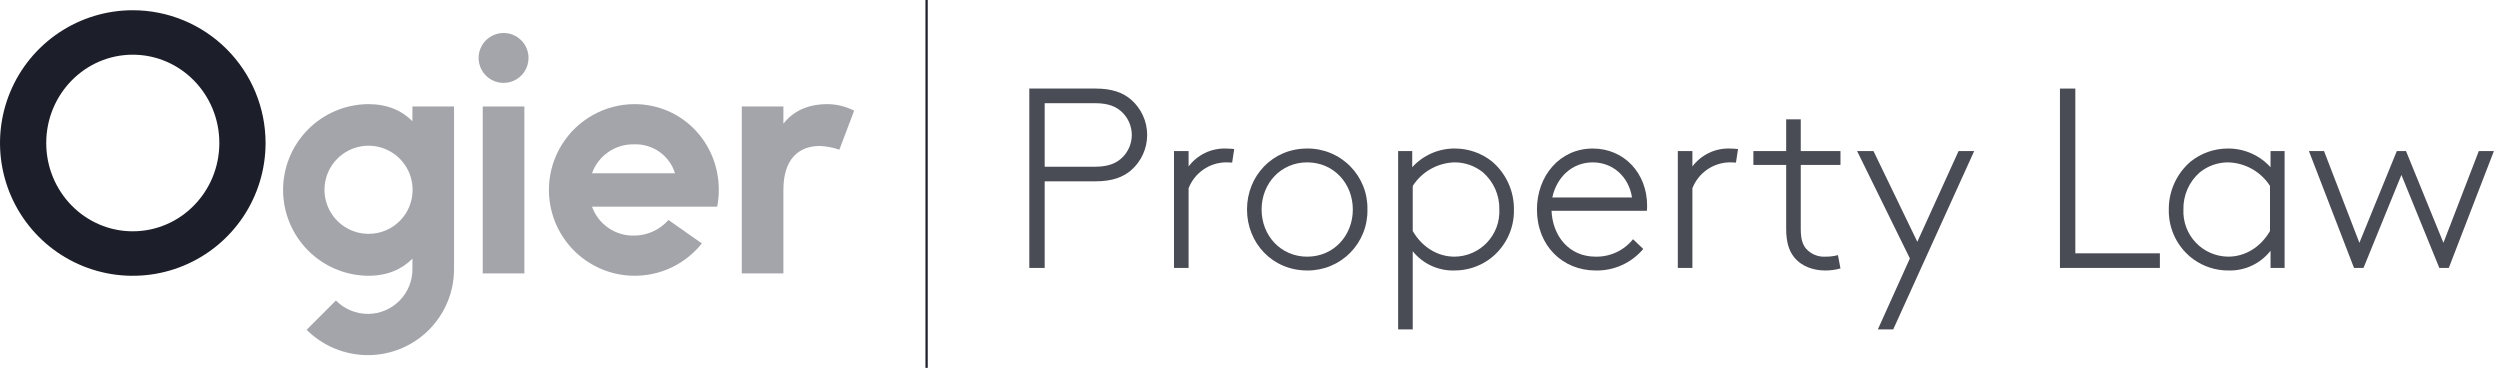 <svg width="299" height="44" viewBox="0 0 299 44" fill="none" xmlns="http://www.w3.org/2000/svg">
<g clip-path="url(#clip0_13128_16758)">
<path d="M49.326 14.496C48.06 13.212 46.316 12.453 44.031 12.453C41.324 12.477 38.736 13.569 36.831 15.492C34.925 17.414 33.856 20.011 33.856 22.718C33.856 25.425 34.925 28.022 36.831 29.944C38.736 31.867 41.324 32.959 44.031 32.983C46.316 32.983 48.059 32.22 49.326 30.936V32.142C49.334 32.845 49.204 33.544 48.942 34.196C48.679 34.849 48.29 35.444 47.797 35.946C47.304 36.448 46.717 36.847 46.069 37.121C45.421 37.396 44.725 37.539 44.022 37.543C43.306 37.544 42.598 37.403 41.938 37.128C41.277 36.853 40.677 36.451 40.173 35.943L36.67 39.446C38.624 41.388 41.267 42.476 44.022 42.472C45.376 42.471 46.716 42.202 47.966 41.682C49.217 41.162 50.352 40.4 51.307 39.441C52.262 38.481 53.018 37.342 53.533 36.09C54.047 34.837 54.309 33.496 54.304 32.142V12.737H49.326V14.496ZM44.126 27.966C43.082 27.975 42.058 27.674 41.185 27.102C40.313 26.528 39.63 25.709 39.223 24.747C38.817 23.785 38.706 22.724 38.903 21.699C39.101 20.674 39.599 19.73 40.334 18.989C41.069 18.247 42.008 17.74 43.031 17.533C44.054 17.325 45.116 17.427 46.082 17.824C47.047 18.221 47.873 18.897 48.454 19.764C49.036 20.631 49.346 21.652 49.346 22.696C49.349 23.385 49.217 24.068 48.956 24.705C48.696 25.343 48.312 25.923 47.827 26.412C47.343 26.901 46.766 27.291 46.131 27.557C45.496 27.824 44.815 27.962 44.126 27.966Z" fill="#A4A5AA"/>
<path d="M15.881 1.224C12.74 1.224 9.67 2.156 7.058 3.901C4.447 5.646 2.412 8.126 1.21 11.027C0.008 13.929 -0.307 17.122 0.306 20.203C0.919 23.283 2.431 26.113 4.652 28.334C6.873 30.554 9.703 32.067 12.783 32.68C15.864 33.292 19.056 32.978 21.958 31.776C24.86 30.574 27.34 28.539 29.085 25.927C30.83 23.316 31.762 20.246 31.762 17.105C31.762 15.019 31.351 12.954 30.553 11.027C29.755 9.101 28.585 7.35 27.11 5.875C25.636 4.401 23.885 3.231 21.958 2.433C20.032 1.635 17.966 1.224 15.881 1.224ZM15.881 27.664C10.164 27.664 5.53 22.937 5.53 17.105C5.53 11.273 10.164 6.542 15.881 6.542C21.598 6.542 26.232 11.271 26.232 17.103C26.232 22.935 21.599 27.662 15.881 27.662" fill="#1C1F2A"/>
<path d="M62.715 12.737H57.737V32.7H62.715V12.737Z" fill="#A4A5AA"/>
<path d="M60.226 3.945C59.635 3.945 59.058 4.12 58.567 4.448C58.076 4.777 57.693 5.243 57.467 5.789C57.241 6.334 57.182 6.935 57.297 7.514C57.413 8.094 57.697 8.626 58.115 9.043C58.532 9.461 59.065 9.745 59.644 9.86C60.223 9.975 60.824 9.916 61.369 9.69C61.915 9.464 62.381 9.081 62.709 8.59C63.038 8.099 63.213 7.521 63.212 6.931C63.212 6.539 63.135 6.15 62.985 5.788C62.835 5.426 62.615 5.097 62.338 4.819C62.06 4.542 61.731 4.322 61.369 4.172C61.006 4.022 60.618 3.945 60.226 3.945Z" fill="#A4A5AA"/>
<path d="M98.991 12.454C96.533 12.454 94.833 13.333 93.695 14.796V12.737H88.718V32.7H93.695V22.697C93.695 19.061 95.489 17.459 98.058 17.459C98.853 17.489 99.638 17.64 100.386 17.906L102.156 13.241C101.177 12.736 100.093 12.465 98.991 12.453" fill="#A4A5AA"/>
<path d="M75.864 12.454C74.129 12.462 72.425 12.91 70.91 13.756C69.395 14.602 68.119 15.818 67.202 17.29C66.284 18.763 65.755 20.444 65.663 22.176C65.572 23.909 65.921 25.637 66.678 27.198C67.435 28.759 68.575 30.102 69.992 31.103C71.409 32.104 73.057 32.73 74.781 32.921C76.506 33.112 78.251 32.864 79.853 32.198C81.455 31.532 82.862 30.471 83.943 29.114L79.948 26.31C79.437 26.892 78.81 27.359 78.106 27.68C77.402 28.002 76.638 28.171 75.864 28.175C74.764 28.206 73.682 27.888 72.773 27.267C71.864 26.646 71.175 25.754 70.803 24.718H85.773C85.904 24.059 85.969 23.39 85.969 22.719C85.969 17.05 81.57 12.453 75.864 12.453M70.803 20.72C71.175 19.684 71.864 18.791 72.773 18.171C73.682 17.55 74.764 17.232 75.864 17.263C76.942 17.226 78.002 17.544 78.882 18.169C79.761 18.794 80.411 19.69 80.731 20.72H70.803Z" fill="#A4A5AA"/>
<path d="M124.944 21.686V32.043H123.105V10.591H131.041C133.003 10.591 134.288 11.085 135.239 11.88C135.854 12.407 136.348 13.06 136.687 13.795C137.026 14.53 137.201 15.33 137.201 16.14C137.201 16.949 137.026 17.749 136.687 18.484C136.348 19.22 135.854 19.873 135.239 20.399C134.288 21.195 133.003 21.686 131.041 21.686H124.944ZM130.949 19.94C132.6 19.94 133.553 19.511 134.258 18.806C134.965 18.098 135.362 17.14 135.362 16.14C135.362 15.14 134.965 14.181 134.258 13.474C133.553 12.767 132.602 12.34 130.949 12.34H124.944V19.94H130.949Z" fill="#494C55"/>
<path d="M147.365 19.448C147.181 19.418 146.629 19.418 146.539 19.418C145.585 19.447 144.662 19.756 143.882 20.306C143.103 20.857 142.503 21.623 142.156 22.512V32.043H140.409V18.068H142.156V19.909C142.667 19.227 143.334 18.676 144.101 18.302C144.869 17.929 145.714 17.745 146.567 17.764C146.815 17.764 147.427 17.794 147.61 17.825L147.365 19.448Z" fill="#494C55"/>
<path d="M156.343 32.349C152.176 32.349 149.142 29.07 149.142 25.056C149.142 21.041 152.176 17.764 156.343 17.764C157.299 17.755 158.247 17.938 159.131 18.303C160.014 18.667 160.816 19.205 161.487 19.886C162.159 20.566 162.687 21.374 163.041 22.262C163.394 23.15 163.565 24.1 163.544 25.056C163.565 26.012 163.394 26.962 163.041 27.85C162.687 28.738 162.159 29.546 161.487 30.227C160.816 30.907 160.014 31.445 159.131 31.81C158.247 32.175 157.299 32.358 156.343 32.349ZM156.343 19.418C153.187 19.418 150.888 21.93 150.888 25.058C150.888 28.186 153.185 30.698 156.343 30.698C159.502 30.698 161.798 28.184 161.798 25.058C161.798 21.932 159.498 19.418 156.343 19.418Z" fill="#494C55"/>
<path d="M167.216 39.398V18.068H168.902V20C169.548 19.286 170.338 18.718 171.22 18.333C172.102 17.947 173.056 17.753 174.019 17.764C175.634 17.764 177.201 18.315 178.462 19.325C179.288 20.033 179.949 20.912 180.399 21.902C180.849 22.892 181.077 23.968 181.067 25.056C181.092 26.218 180.835 27.37 180.317 28.411C179.799 29.452 179.036 30.351 178.094 31.032C176.878 31.898 175.42 32.359 173.928 32.35C172.979 32.374 172.037 32.179 171.176 31.78C170.315 31.381 169.558 30.789 168.963 30.049V39.398H167.216ZM168.963 27.63C170.067 29.53 171.906 30.696 173.958 30.696C174.685 30.691 175.403 30.54 176.069 30.251C176.736 29.963 177.338 29.543 177.838 29.016C178.339 28.489 178.728 27.867 178.983 27.187C179.237 26.506 179.352 25.782 179.32 25.056C179.34 24.217 179.175 23.384 178.836 22.616C178.497 21.848 177.993 21.164 177.36 20.612C176.405 19.843 175.215 19.421 173.988 19.418C172.984 19.442 172.001 19.711 171.125 20.203C170.249 20.694 169.506 21.393 168.963 22.238V27.63Z" fill="#494C55"/>
<path d="M196.534 29.775C195.837 30.603 194.963 31.264 193.976 31.71C192.99 32.155 191.916 32.374 190.834 32.35C186.912 32.35 183.818 29.407 183.818 25.056C183.818 21.041 186.543 17.764 190.497 17.764C194.238 17.764 196.995 20.705 196.995 24.597C196.997 24.801 196.986 25.006 196.963 25.209H185.564C185.687 28.182 187.619 30.696 190.834 30.696C191.69 30.714 192.539 30.536 193.315 30.174C194.091 29.812 194.773 29.277 195.309 28.609L196.534 29.777M185.657 23.618H195.187C194.82 21.166 192.92 19.42 190.497 19.42C188.016 19.418 186.179 21.195 185.657 23.616V23.618Z" fill="#494C55"/>
<path d="M207.621 19.448C207.438 19.418 206.886 19.418 206.795 19.418C205.842 19.447 204.918 19.756 204.139 20.306C203.36 20.857 202.759 21.623 202.412 22.512V32.043H200.666V18.068H202.412V19.909C202.923 19.227 203.591 18.676 204.358 18.302C205.125 17.929 205.97 17.745 206.823 17.764C207.071 17.764 207.683 17.794 207.867 17.825L207.621 19.448Z" fill="#494C55"/>
<path d="M220.121 19.726H215.371V27.387C215.371 28.643 215.617 29.256 215.984 29.715C216.271 30.046 216.631 30.307 217.035 30.477C217.439 30.647 217.877 30.722 218.314 30.696C218.821 30.704 219.327 30.642 219.817 30.511L220.121 32.104C219.533 32.269 218.925 32.352 218.314 32.352C217.025 32.352 215.526 31.949 214.576 30.759C213.961 29.991 213.625 28.98 213.625 27.326V19.726H209.703V18.07H213.625V14.271H215.371V18.07H220.121V19.726Z" fill="#494C55"/>
<path d="M224.589 39.398L228.421 30.91L222.11 18.068H224.07L229.311 28.917L234.244 18.068H236.113L226.429 39.398H224.589Z" fill="#494C55"/>
<path d="M248.209 30.297H258.321V32.044H246.37V10.593H248.209V30.297Z" fill="#494C55"/>
<path d="M271.557 32.043V29.991C270.962 30.75 270.197 31.359 269.324 31.769C268.45 32.178 267.493 32.377 266.529 32.35C265.036 32.36 263.578 31.899 262.362 31.032C261.419 30.352 260.656 29.452 260.138 28.411C259.62 27.37 259.363 26.218 259.388 25.056C259.379 23.969 259.607 22.893 260.057 21.903C260.507 20.914 261.168 20.035 261.993 19.327C263.254 18.317 264.821 17.766 266.437 17.764C267.4 17.753 268.354 17.947 269.237 18.333C270.12 18.719 270.91 19.288 271.557 20.002V18.068H273.239V32.043H271.557ZM271.492 22.237C270.95 21.392 270.208 20.693 269.332 20.202C268.456 19.711 267.473 19.442 266.469 19.419C265.242 19.422 264.053 19.843 263.097 20.611C262.464 21.163 261.96 21.847 261.622 22.615C261.283 23.383 261.117 24.216 261.137 25.055C261.104 25.781 261.219 26.506 261.473 27.187C261.728 27.867 262.117 28.49 262.617 29.016C263.118 29.543 263.72 29.963 264.387 30.252C265.054 30.54 265.772 30.691 266.499 30.695C268.552 30.695 270.391 29.531 271.492 27.631V22.237Z" fill="#494C55"/>
<path d="M282.674 32.044H281.54L276.147 18.068H277.954L282.182 29.04L286.658 18.068H287.76L292.234 29.04L296.464 18.068H298.27L292.876 32.044H291.744L287.208 20.921L282.674 32.044Z" fill="#494C55"/>
<path d="M110.957 0.001H110.686V43.999H110.957V0.001Z" fill="#1C1F2A"/>
</g>
<defs>
<clipPath id="clip0_13128_16758">
<rect width="298.27" height="44" fill="white"/>
</clipPath>
</defs>
</svg>
